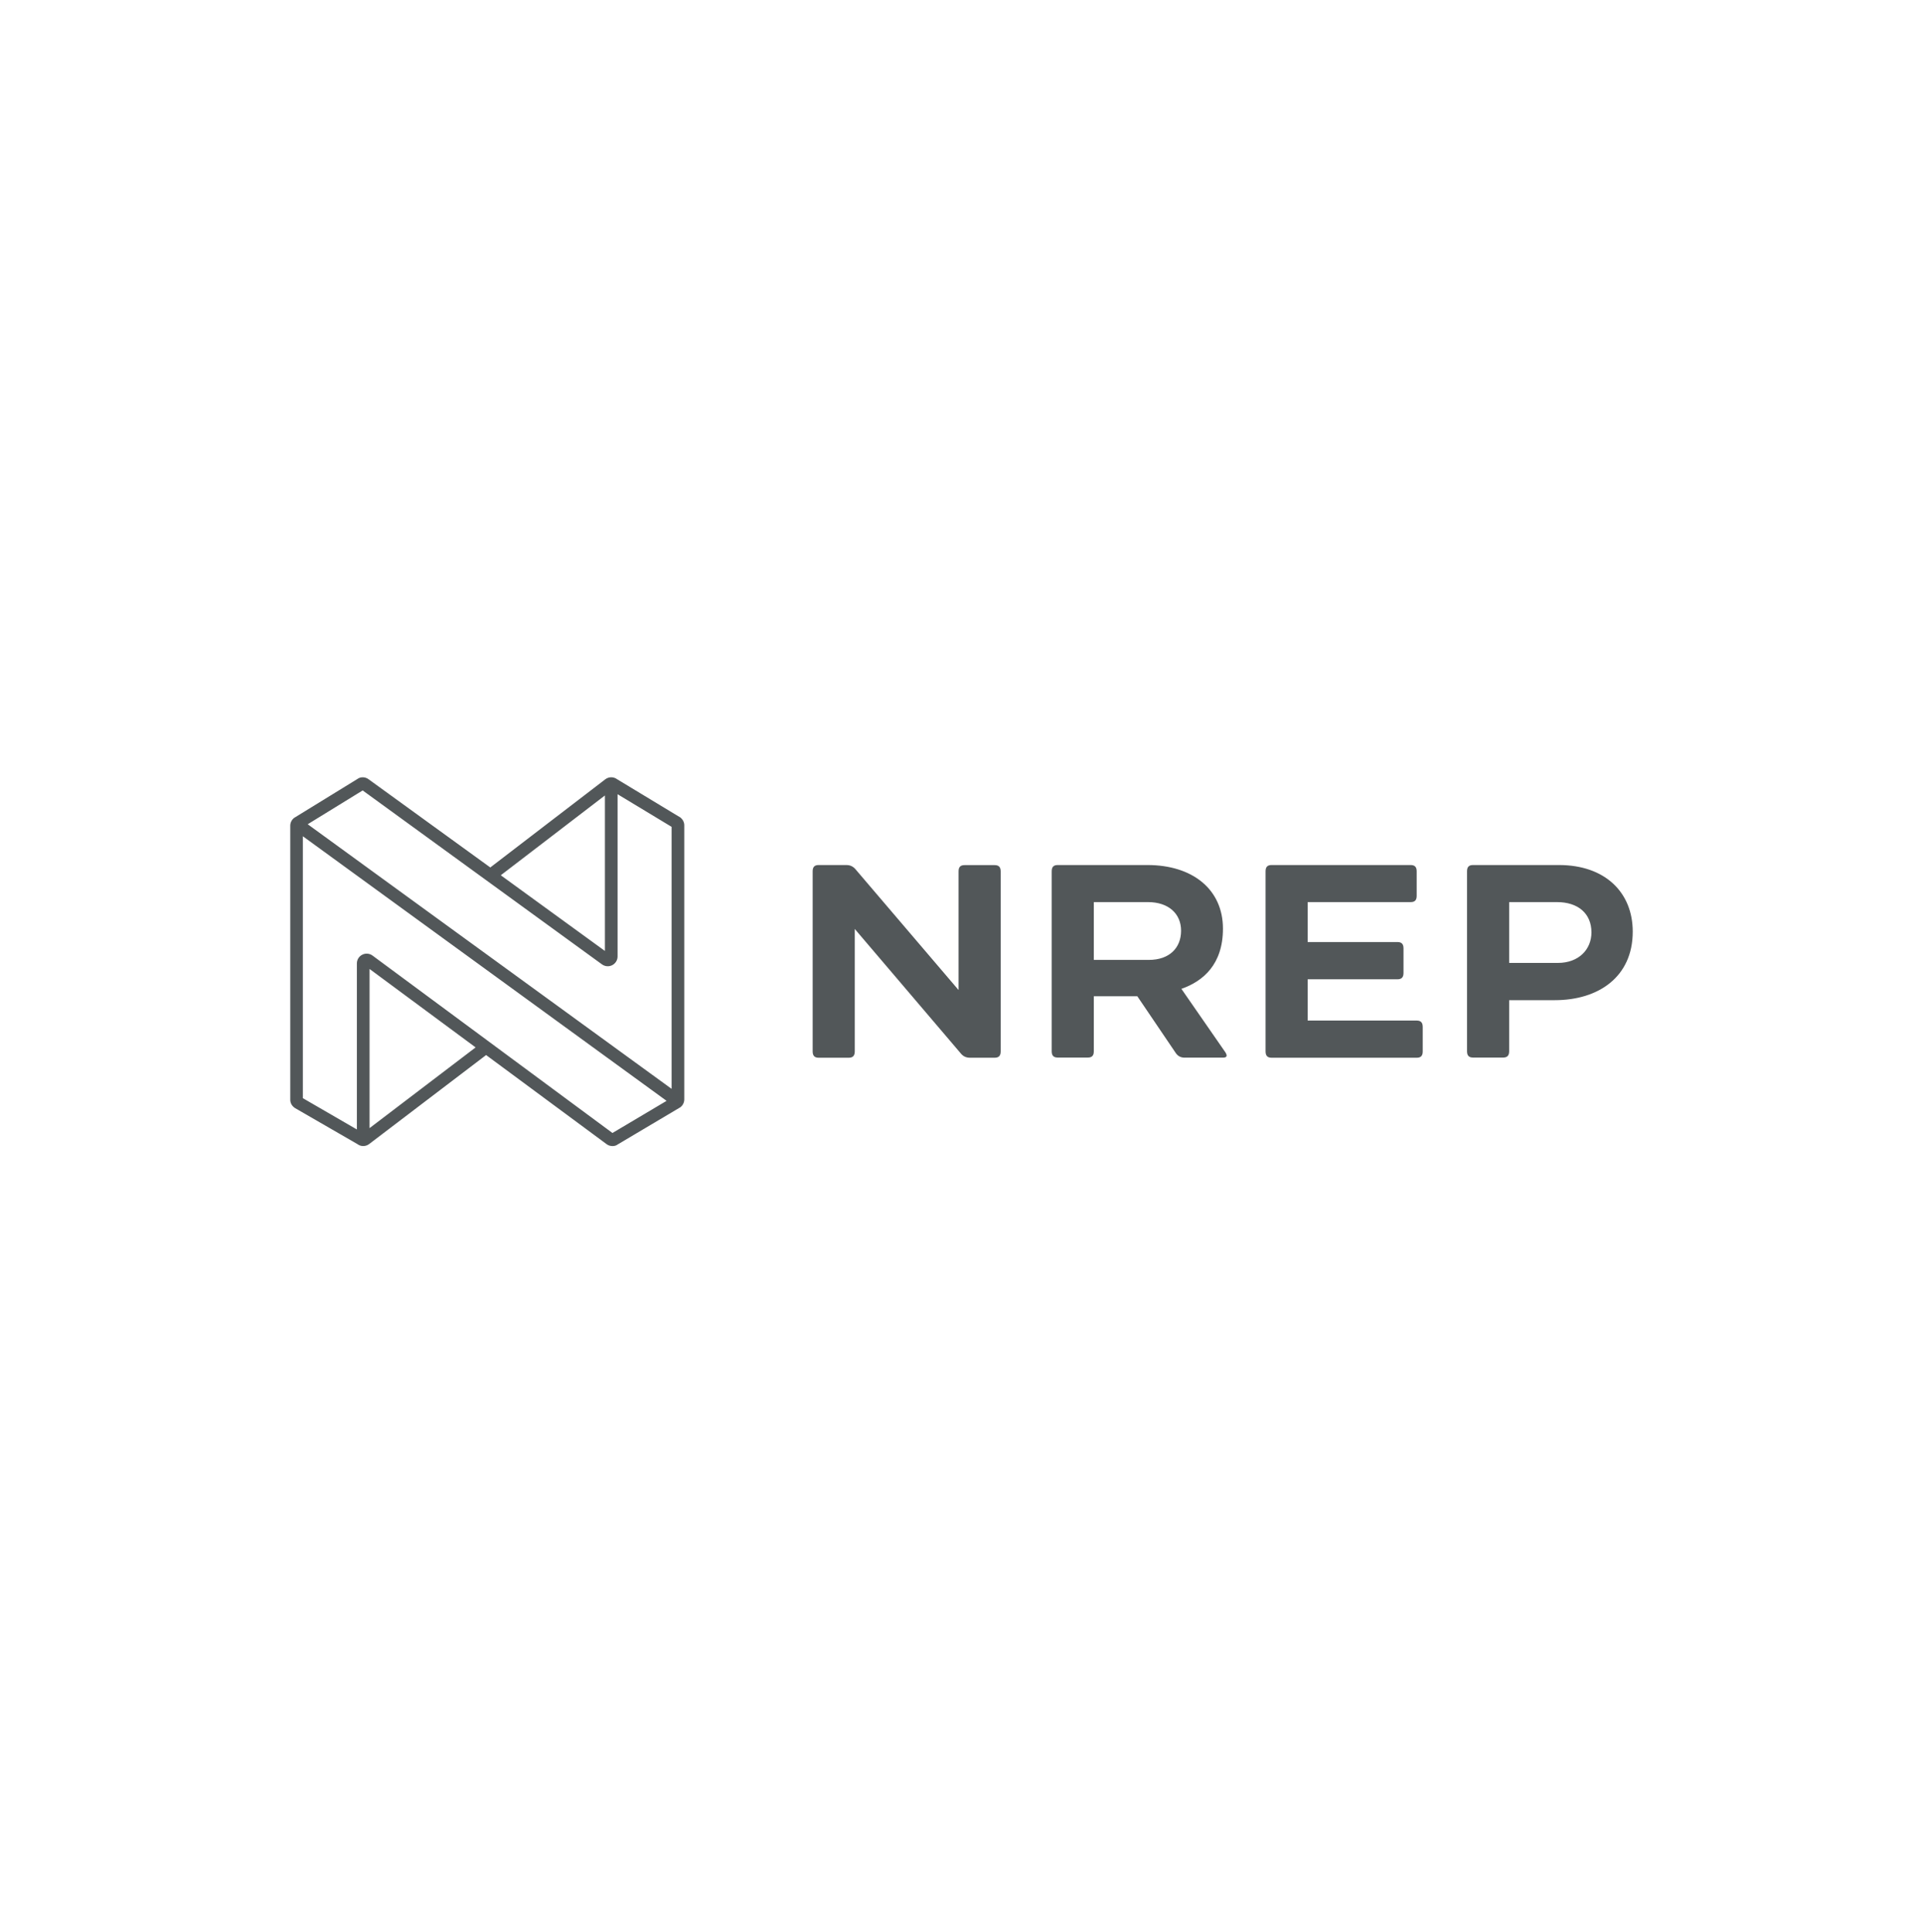 <svg width="212" height="213" viewBox="0 0 212 213" fill="none" xmlns="http://www.w3.org/2000/svg">
<path d="M74.939 90.094L68.029 85.913C67.64 85.626 67.122 85.635 66.743 85.913L54.052 95.644L40.639 85.922C40.26 85.635 39.742 85.635 39.409 85.885L32.444 90.168C32.166 90.371 32 90.695 32 91.037V121.257C32 121.599 32.166 121.932 32.509 122.164L39.409 126.15C39.788 126.437 40.316 126.428 40.695 126.141L53.59 116.327L66.873 126.15C67.067 126.298 67.298 126.363 67.529 126.363C67.742 126.363 67.936 126.308 68.094 126.187L74.994 122.09C75.272 121.886 75.438 121.562 75.438 121.211V90.991C75.438 90.649 75.272 90.325 74.948 90.085M66.688 87.707V104.848L55.208 96.504L66.688 87.707ZM39.983 87.152L66.364 106.328C66.697 106.568 67.122 106.605 67.492 106.42C67.853 106.235 68.084 105.865 68.084 105.458V87.569L74.041 91.167V120.055L33.924 90.88L39.983 87.152ZM40.741 106.836L52.433 115.485L40.741 124.384V106.836ZM67.52 124.92L41.065 105.356C40.741 105.116 40.297 105.079 39.937 105.264C39.566 105.449 39.344 105.819 39.344 106.226V124.532L33.388 121.081V92.203L73.486 121.377L67.52 124.92ZM94.234 102.415V115.92C94.234 116.41 94.021 116.623 93.568 116.623H90.257C89.803 116.623 89.591 116.41 89.591 115.92V96.069C89.591 95.579 89.803 95.376 90.257 95.376H93.29C93.744 95.376 94.077 95.533 94.382 95.921L105.676 109.158V96.079C105.676 95.588 105.889 95.385 106.342 95.385H109.654C110.107 95.385 110.32 95.597 110.32 96.079V115.929C110.32 116.41 110.107 116.623 109.654 116.623H106.953C106.499 116.623 106.166 116.475 105.861 116.077L94.234 102.424V102.415ZM125.379 109.843H120.587V115.911C120.587 116.401 120.375 116.604 119.921 116.604H116.61C116.157 116.604 115.944 116.392 115.944 115.911V96.069C115.944 95.579 116.157 95.376 116.61 95.376H126.507C131.456 95.376 134.823 98.049 134.823 102.387C134.823 106.337 132.64 108.187 130.244 109.029L135.101 116.04C135.341 116.438 135.248 116.614 134.795 116.614H130.605C130.152 116.614 129.819 116.429 129.578 116.04L125.388 109.852L125.379 109.843ZM126.563 99.464H120.587V105.837H126.655C128.931 105.837 130.207 104.505 130.207 102.618C130.207 100.731 128.811 99.464 126.563 99.464ZM139.522 96.069C139.522 95.579 139.735 95.376 140.188 95.376H155.515C155.968 95.376 156.181 95.588 156.181 96.069V98.77C156.181 99.26 155.968 99.464 155.515 99.464H144.166V103.867H154.063C154.516 103.867 154.729 104.08 154.729 104.57V107.271C154.729 107.761 154.516 107.974 154.063 107.974H144.166V112.525H156.181C156.634 112.525 156.847 112.738 156.847 113.228V115.929C156.847 116.419 156.634 116.623 156.181 116.623H140.188C139.735 116.623 139.522 116.41 139.522 115.92V96.069ZM166.375 110.268V115.911C166.375 116.392 166.162 116.604 165.709 116.604H162.397C161.944 116.604 161.731 116.392 161.731 115.911V96.069C161.731 95.579 161.944 95.376 162.397 95.376H171.869C176.966 95.376 180 98.409 180 102.72C180 107.724 176.208 110.277 171.407 110.277H166.365L166.375 110.268ZM171.656 99.464H166.375V106.17H171.749C174.052 106.17 175.449 104.681 175.449 102.803C175.449 100.713 173.96 99.464 171.656 99.464Z" fill="#525759"/>
</svg>
